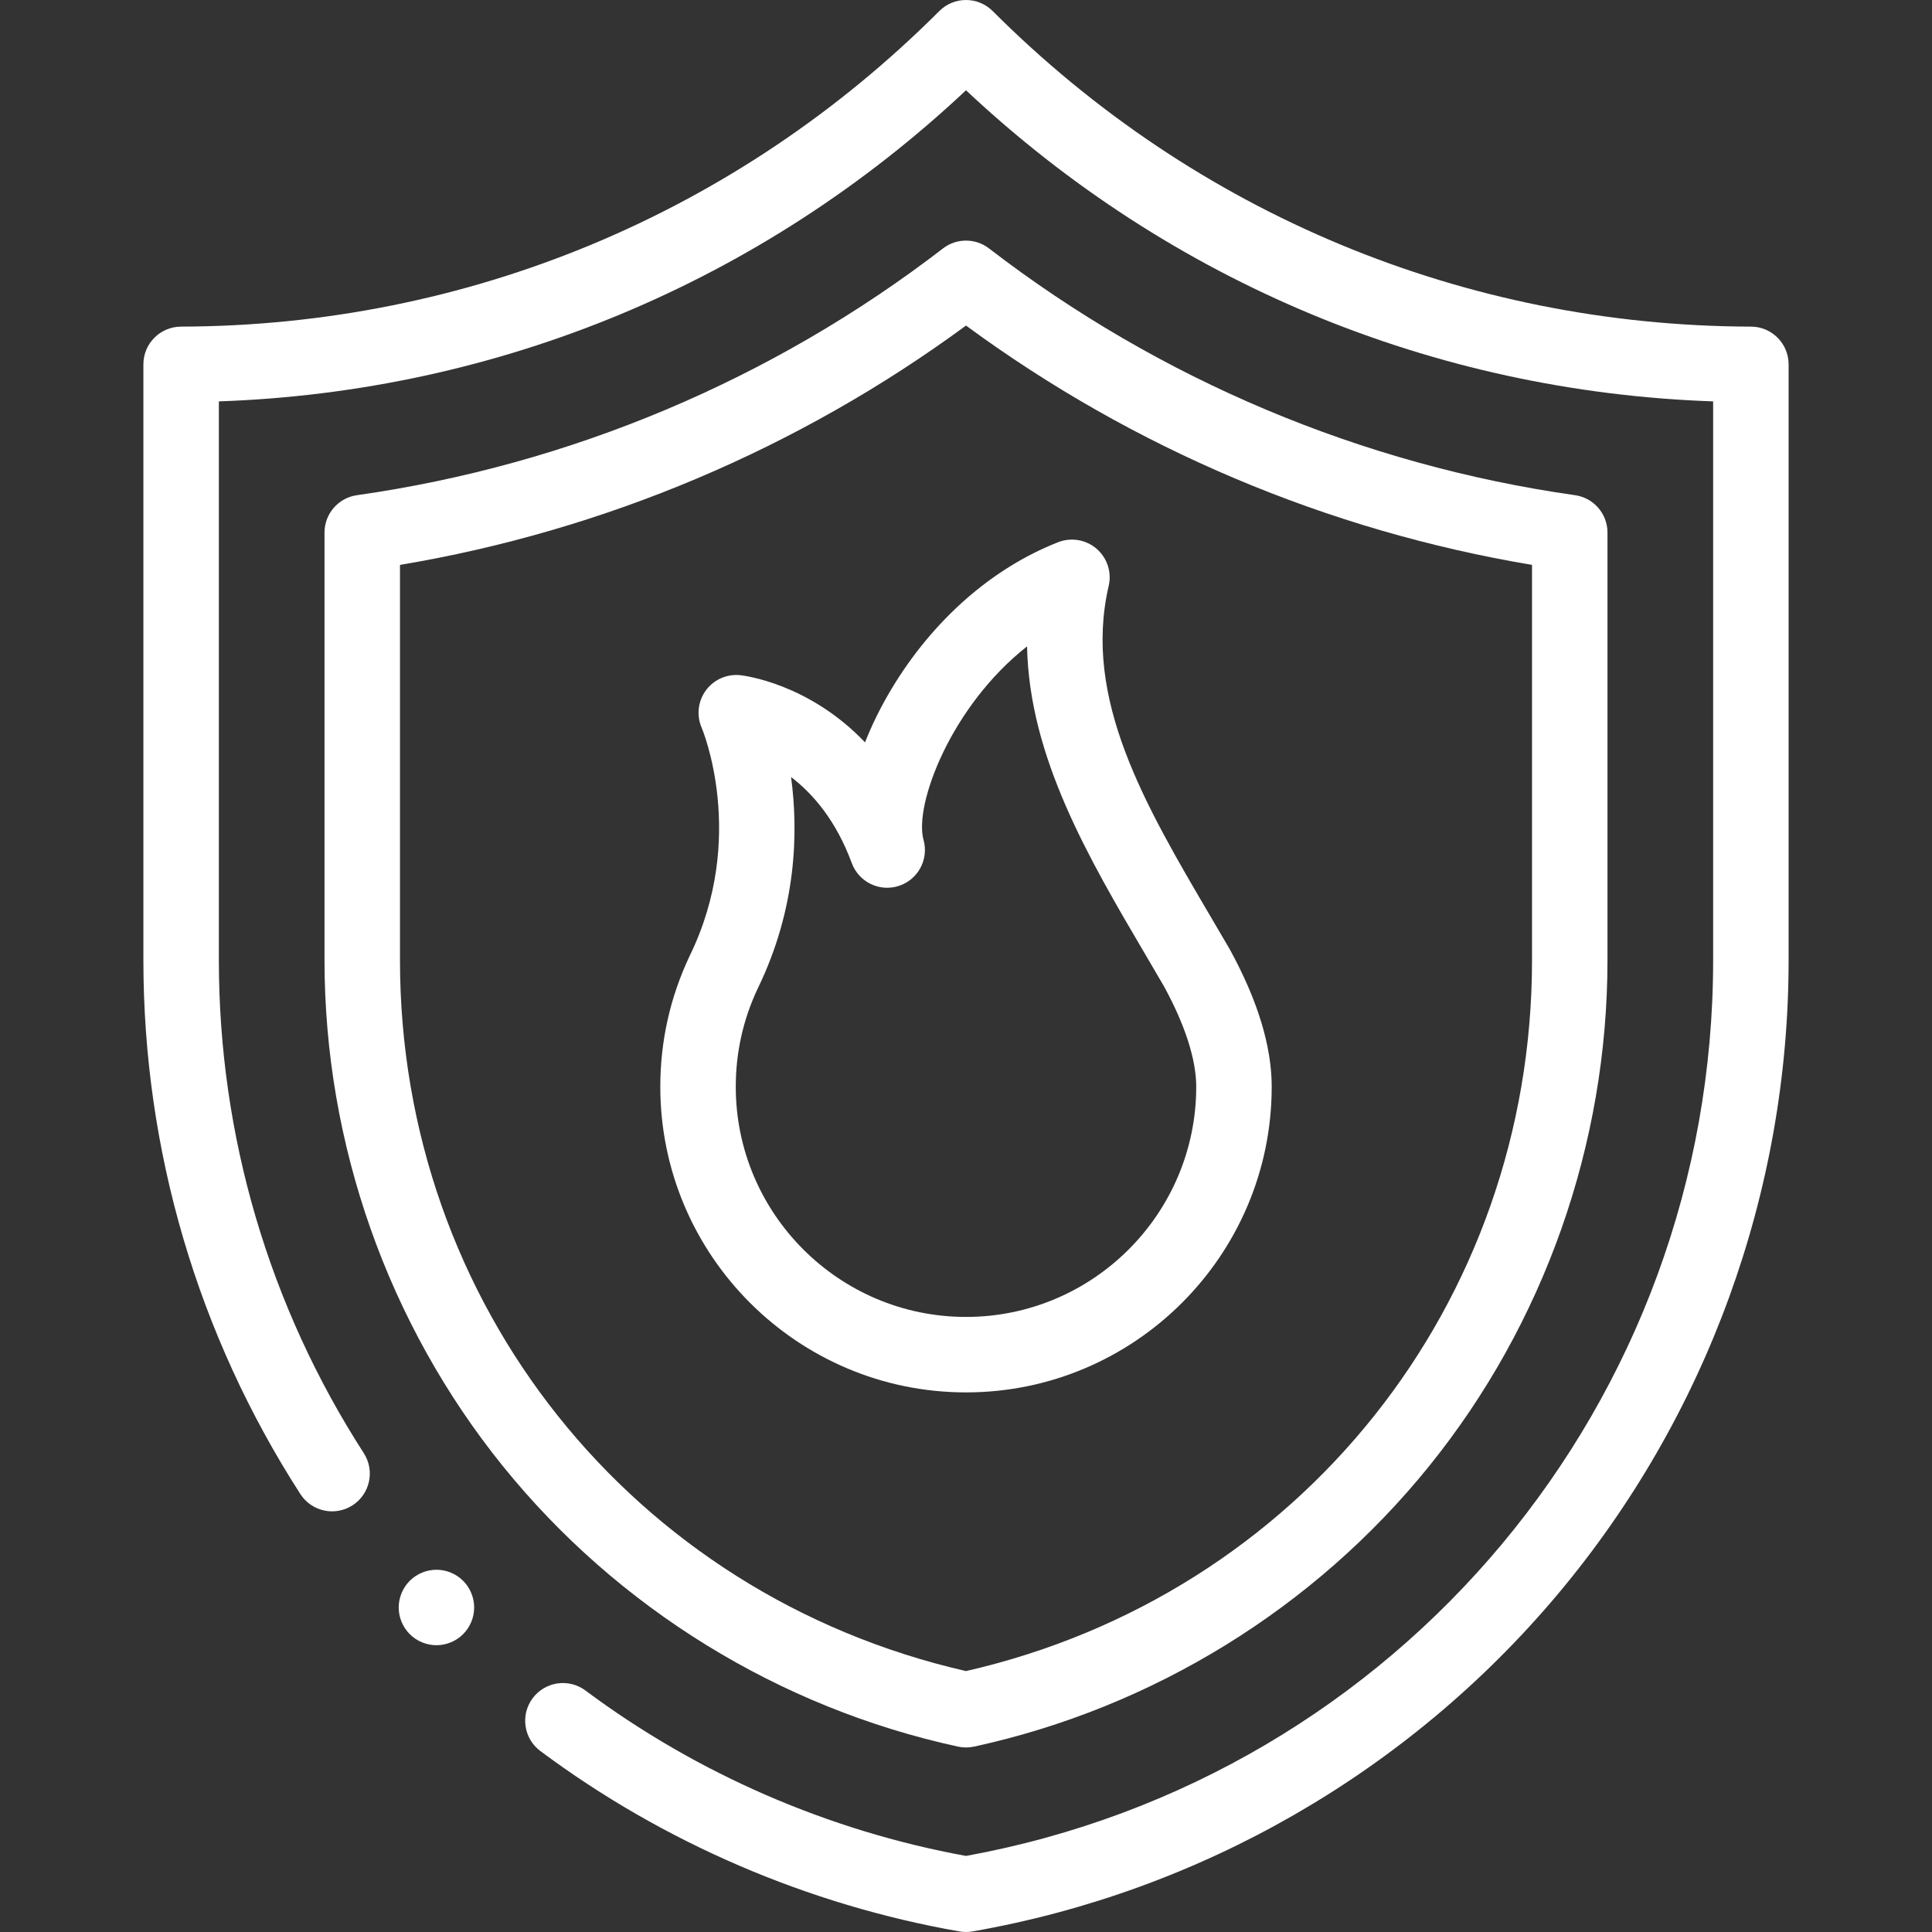 <?xml version="1.0"?>
<svg xmlns="http://www.w3.org/2000/svg" id="Capa_1" enable-background="new 0 0 512 512" height="512px" viewBox="0 0 512 512" width="512px" class=""><rect x="0" y="0" width="512" height="512" fill="#333333" stroke="none"/><g><g id="XMLID_3877_"><g id="XMLID_105_"><path id="XMLID_671_" d="m464.027 86.558c-75.865-.205-147.232-29.905-200.956-83.629-3.905-3.904-10.236-3.905-14.143 0-53.723 53.724-125.091 83.424-200.955 83.629-5.512.015-9.973 4.488-9.973 10v157.923c0 50.319 14.384 99.234 41.598 141.457 2.992 4.643 9.181 5.98 13.823 2.988s5.98-9.181 2.988-13.823c-25.128-38.986-38.409-84.154-38.409-130.622v-148.109c74.181-2.574 143.818-31.569 198-82.448 54.182 50.879 123.819 79.874 198 82.448v148.109c0 116.901-83.158 216.446-198 237.361-36.432-6.646-71.267-21.782-100.846-43.835-4.428-3.301-10.693-2.389-13.994 2.04-3.301 4.428-2.388 10.693 2.04 13.994 32.542 24.262 70.952 40.794 111.077 47.809.57.1 1.146.149 1.722.149s1.152-.05 1.723-.149c60.475-10.573 115.532-42.28 155.029-89.281 39.497-47 61.249-106.696 61.249-168.088v-157.923c0-5.512-4.461-9.985-9.973-10z" data-original="#000000" class="active-path" data-old_color="#000000" fill="#FFFFFF"/><path id="XMLID_777_" d="m253.878 462.871c.699.152 1.411.227 2.122.227s1.423-.076 2.122-.227c47.377-10.287 90.21-36.684 120.61-74.329 30.481-37.745 47.268-85.355 47.268-134.061v-113.351c0-4.98-3.665-9.202-8.597-9.901-56.399-7.995-110.104-30.606-155.305-65.391-3.596-2.767-8.602-2.767-12.197 0-45.201 34.784-98.905 57.396-155.305 65.391-4.932.699-8.597 4.92-8.597 9.901v113.351c0 48.706 16.787 96.316 47.268 134.061 30.401 37.644 73.234 64.041 120.611 74.329zm-147.878-208.39v-104.779c54.161-9.064 105.706-30.855 150-63.426 44.295 32.571 95.84 54.362 150 63.426v104.778c0 91.013-61.571 168.164-150 188.372-88.429-20.207-150-97.358-150-188.371z" data-original="#000000" class="active-path" data-old_color="#000000" fill="#FFFFFF"/><path id="XMLID_780_" d="m115.66 416c-2.63 0-5.21 1.07-7.07 2.93s-2.93 4.44-2.93 7.07 1.07 5.21 2.93 7.07 4.44 2.93 7.07 2.93c2.64 0 5.21-1.07 7.07-2.93s2.93-4.44 2.93-7.07-1.07-5.21-2.93-7.07-4.44-2.93-7.07-2.93z" data-original="#000000" class="active-path" data-old_color="#000000" fill="#FFFFFF"/><path id="XMLID_869_" d="m256 369c44.671 0 81.014-36.343 81.014-81.014 0-10.71-3.73-22.944-11.088-36.36-.04-.072-.079-.143-.12-.213-1.613-2.778-3.25-5.561-4.891-8.349-17.509-29.764-34.047-57.878-27.1-87.803.839-3.615-.392-7.398-3.2-9.826-2.807-2.426-6.725-3.1-10.184-1.748-17.521 6.856-33.19 20.634-44.121 38.797-2.843 4.723-5.212 9.526-7.068 14.247-14.882-15.611-32.049-17.688-33.043-17.795-3.537-.382-7.012 1.144-9.124 4.008-2.111 2.865-2.542 6.635-1.13 9.902.124.286 12.196 28.992-3.173 60.472-.02.04-.039.079-.057.12-5.128 10.866-7.728 22.489-7.728 34.548-.001 44.671 36.342 81.014 81.013 81.014zm-55.225-106.972c10.418-21.379 10.813-41.693 8.864-56.108 5.765 4.4 11.908 11.475 16.093 22.81 1.858 5.032 7.354 7.7 12.458 6.05s7.996-7.033 6.556-12.2c-2.575-9.24 7.239-35.398 27.437-51.279.579 29.349 16.248 55.986 31.494 81.904 1.6 2.719 3.196 5.433 4.77 8.143 5.605 10.247 8.566 19.456 8.566 26.638.001 33.643-27.37 61.014-61.013 61.014s-61.014-27.371-61.014-61.014c0-9.064 1.948-17.798 5.789-25.958z" data-original="#000000" class="active-path" data-old_color="#000000" fill="#FFFFFF"/></g></g></g> </svg>
